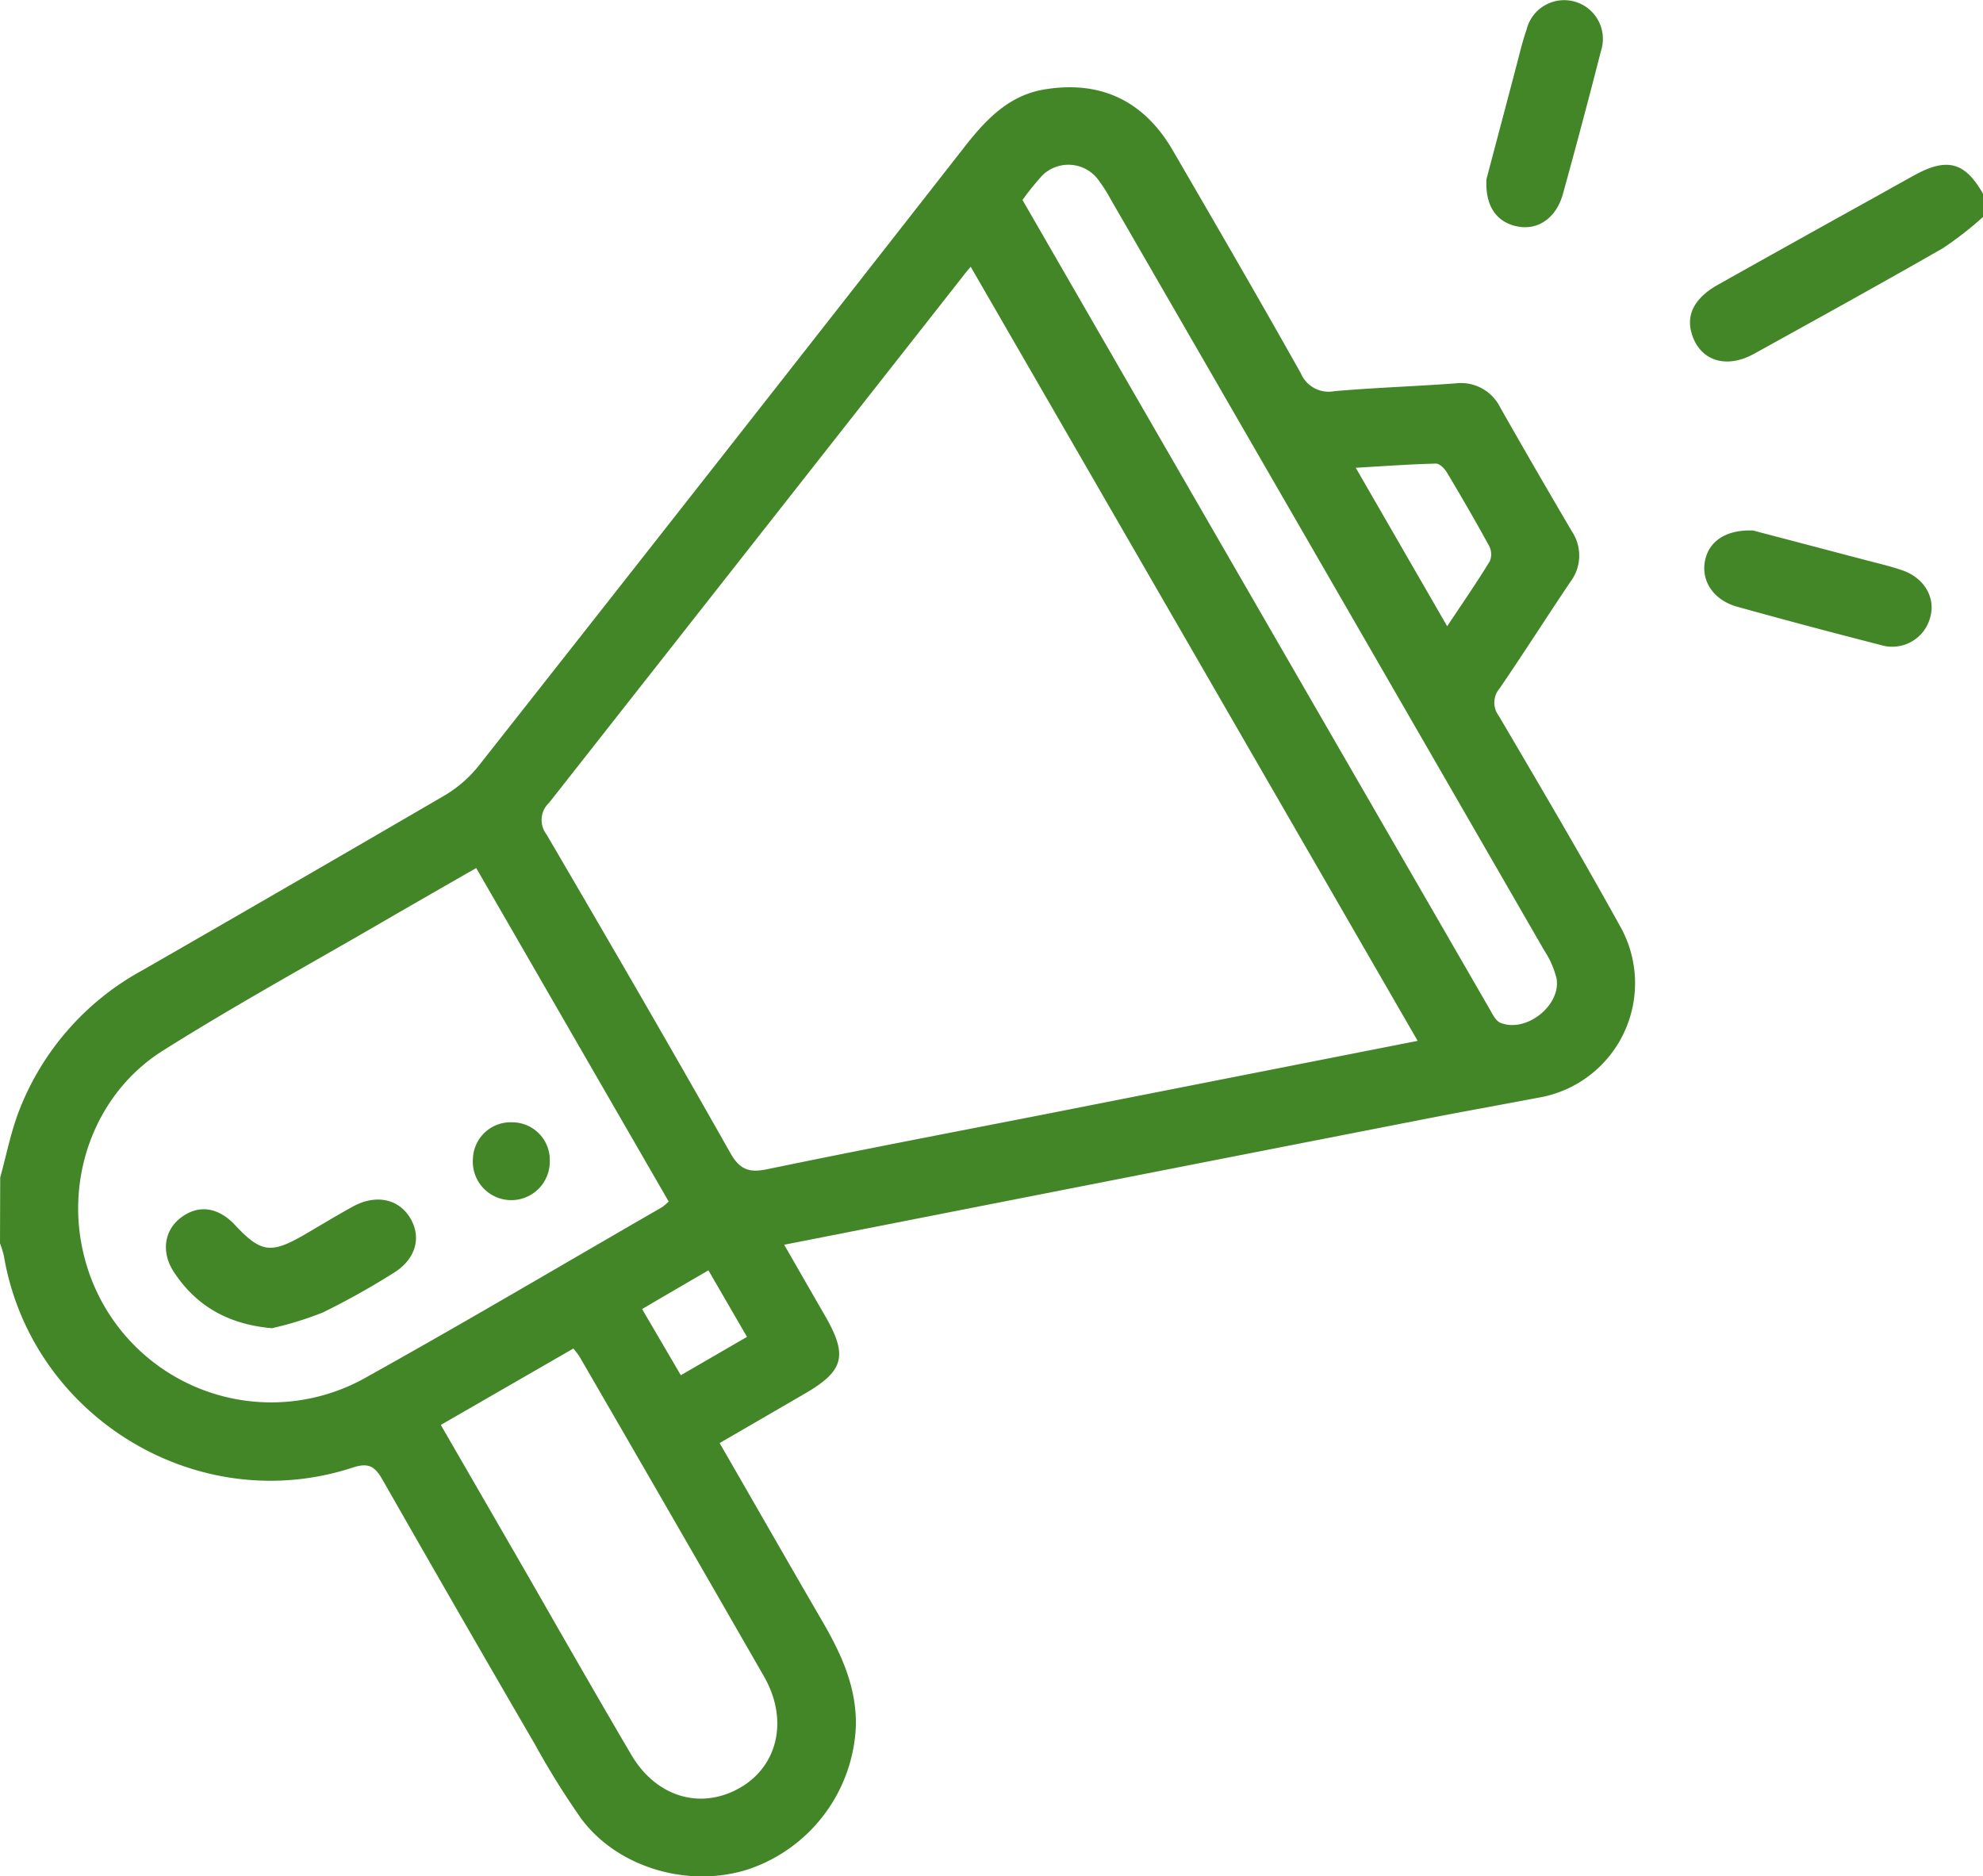 <svg xmlns="http://www.w3.org/2000/svg" width="232.267" height="219.767" viewBox="0 0 232.267 219.767">
  <g id="Marketing_Assistance" data-name="Marketing Assistance" transform="translate(2752.731 -5017.177)">
    <path id="Path_121" data-name="Path 121" d="M2513.283,156.89c.7-2.529,1.208-5.131,2.121-7.575a31.76,31.76,0,0,1,14.583-16.715q17.662-10.149,35.279-20.412a14.675,14.675,0,0,0,4.037-3.481q28.554-36.231,56.973-72.576c2.478-3.164,5.16-5.988,9.316-6.674,6.577-1.089,11.663,1.332,15.031,7.133,5.041,8.675,10.082,17.356,15,26.11a3.534,3.534,0,0,0,3.913,2.1c4.74-.414,9.5-.567,14.243-.919a5.131,5.131,0,0,1,5.205,2.835q4.139,7.28,8.386,14.5a5.1,5.1,0,0,1-.181,5.925c-2.784,4.134-5.46,8.341-8.284,12.474a2.543,2.543,0,0,0-.1,3.2c4.78,8.136,9.577,16.262,14.141,24.517a13.6,13.6,0,0,1-9.587,20.231c-4.366.833-8.743,1.61-13.109,2.466-24.948,4.876-49.856,9.769-75.139,14.742,1.655,2.886,3.221,5.608,4.785,8.324,2.7,4.683,2.229,6.458-2.421,9.146L2597.55,188c4.009,6.957,7.938,13.835,11.907,20.662,2.268,3.884,4.151,7.825,4.048,12.508a18.524,18.524,0,0,1-12.474,16.71c-7.02,2.33-15.462-.113-19.749-5.965a95.084,95.084,0,0,1-5.375-8.641q-8.993-15.462-17.855-31c-.913-1.6-1.667-2-3.51-1.395-18.144,5.931-37.626-5.942-40.824-24.784a10.974,10.974,0,0,0-.459-1.491Zm166.024-16c-17.538-30.38-34.9-60.454-52.352-90.669-.442.533-.692.811-.924,1.134Q2601.825,82.17,2577.581,113a2.755,2.755,0,0,0-.312,3.708c7.241,12.378,14.447,24.772,21.5,37.258,1.134,2.047,2.268,2.4,4.4,1.951,10.478-2.172,20.979-4.184,31.5-6.237Zm-110.271-20.242c-3.782,2.172-7.371,4.224-10.954,6.305-8.6,5-17.345,9.792-25.759,15.094-7.9,4.978-11.447,14.742-9.287,23.74a22.579,22.579,0,0,0,33.254,14.436c11.6-6.458,23.015-13.228,34.508-19.845a5.667,5.667,0,0,0,.782-.669Zm63.986-78.246L2643.9,61.259q21.891,37.915,43.789,75.825c.363.629.749,1.48,1.333,1.7,3,1.2,7.1-2.047,6.554-5.2a10.507,10.507,0,0,0-1.44-3.277Q2668.76,86.3,2643.353,42.322a18.145,18.145,0,0,0-1.594-2.466,4.36,4.36,0,0,0-6.413-.329,33.587,33.587,0,0,0-2.325,2.875Zm-68.131,143.474c3.544,6.135,6.94,12.009,10.331,17.889,3.969,6.923,7.938,13.869,11.992,20.764,2.835,4.808,7.853,6.4,12.372,4.037,4.746-2.483,6.124-8.063,3.153-13.245q-10.745-18.711-21.586-37.422a10.067,10.067,0,0,0-.737-.97ZM2672.055,73.767l10.71,18.564c1.8-2.71,3.459-5.1,4.99-7.615a2.107,2.107,0,0,0-.074-1.786c-1.587-2.909-3.254-5.778-4.956-8.624-.272-.454-.856-1.038-1.281-1.026-2.972.074-5.954.289-9.367.488Zm-75.82,94c-2.7,1.576-5.21,3.033-7.768,4.536l4.536,7.751,7.751-4.491Z" transform="translate(-5265.99 4998.195)" fill="#428628"/>
    <path id="Path_122" data-name="Path 122" d="M2896.69,51.334a40.553,40.553,0,0,1-4.7,3.657c-7.331,4.2-14.742,8.29-22.113,12.366-3.4,1.882-6.521.731-7.371-2.608-.533-2.109.493-3.969,3.067-5.438q9.163-5.143,18.371-10.246c1.582-.879,3.158-1.769,4.746-2.642,3.81-2.087,5.908-1.508,8,2.189Z" transform="translate(-5417.154 4991.257)" fill="#428628"/>
    <path id="Path_123" data-name="Path 123" d="M2820.311,32.186c1.026-3.9,2.268-8.556,3.487-13.211.385-1.452.726-2.926,1.219-4.349a4.536,4.536,0,1,1,8.721,2.483q-2.155,8.42-4.474,16.806c-.794,2.835-2.948,4.264-5.335,3.782S2820.158,35.384,2820.311,32.186Z" transform="translate(-5398.938 5006)" fill="#428628"/>
    <path id="Path_124" data-name="Path 124" d="M2871.035,120.755l12.939,3.4c1.525.408,3.073.754,4.564,1.27,2.557.89,3.878,3.181,3.26,5.449a4.6,4.6,0,0,1-5.823,3.289q-8.421-2.155-16.8-4.479c-2.772-.777-4.235-3.005-3.77-5.375C2865.842,122.082,2867.764,120.636,2871.035,120.755Z" transform="translate(-5418.432 4958.556)" fill="#428628"/>
    <path id="Path_131" data-name="Path 131" d="M2559.944,274.034c-5-.442-8.805-2.512-11.482-6.589-1.525-2.33-1.134-4.939.919-6.43s4.3-1.134,6.237.924c3.011,3.226,4.2,3.4,7.995,1.225,1.956-1.134,3.878-2.313,5.863-3.4,2.716-1.469,5.386-.856,6.714,1.44s.533,4.825-2.013,6.373a89.584,89.584,0,0,1-8.273,4.621A39.893,39.893,0,0,1,2559.944,274.034Z" transform="translate(-5280.832 4898.708)" fill="#428628"/>
    <path id="Path_132" data-name="Path 132" d="M2615.585,243a4.406,4.406,0,0,1,4.36,4.536,4.508,4.508,0,1,1-9-.3,4.416,4.416,0,0,1,4.644-4.235Z" transform="translate(-5308.281 4905.626)" fill="#428628"/>
  </g>
</svg>
